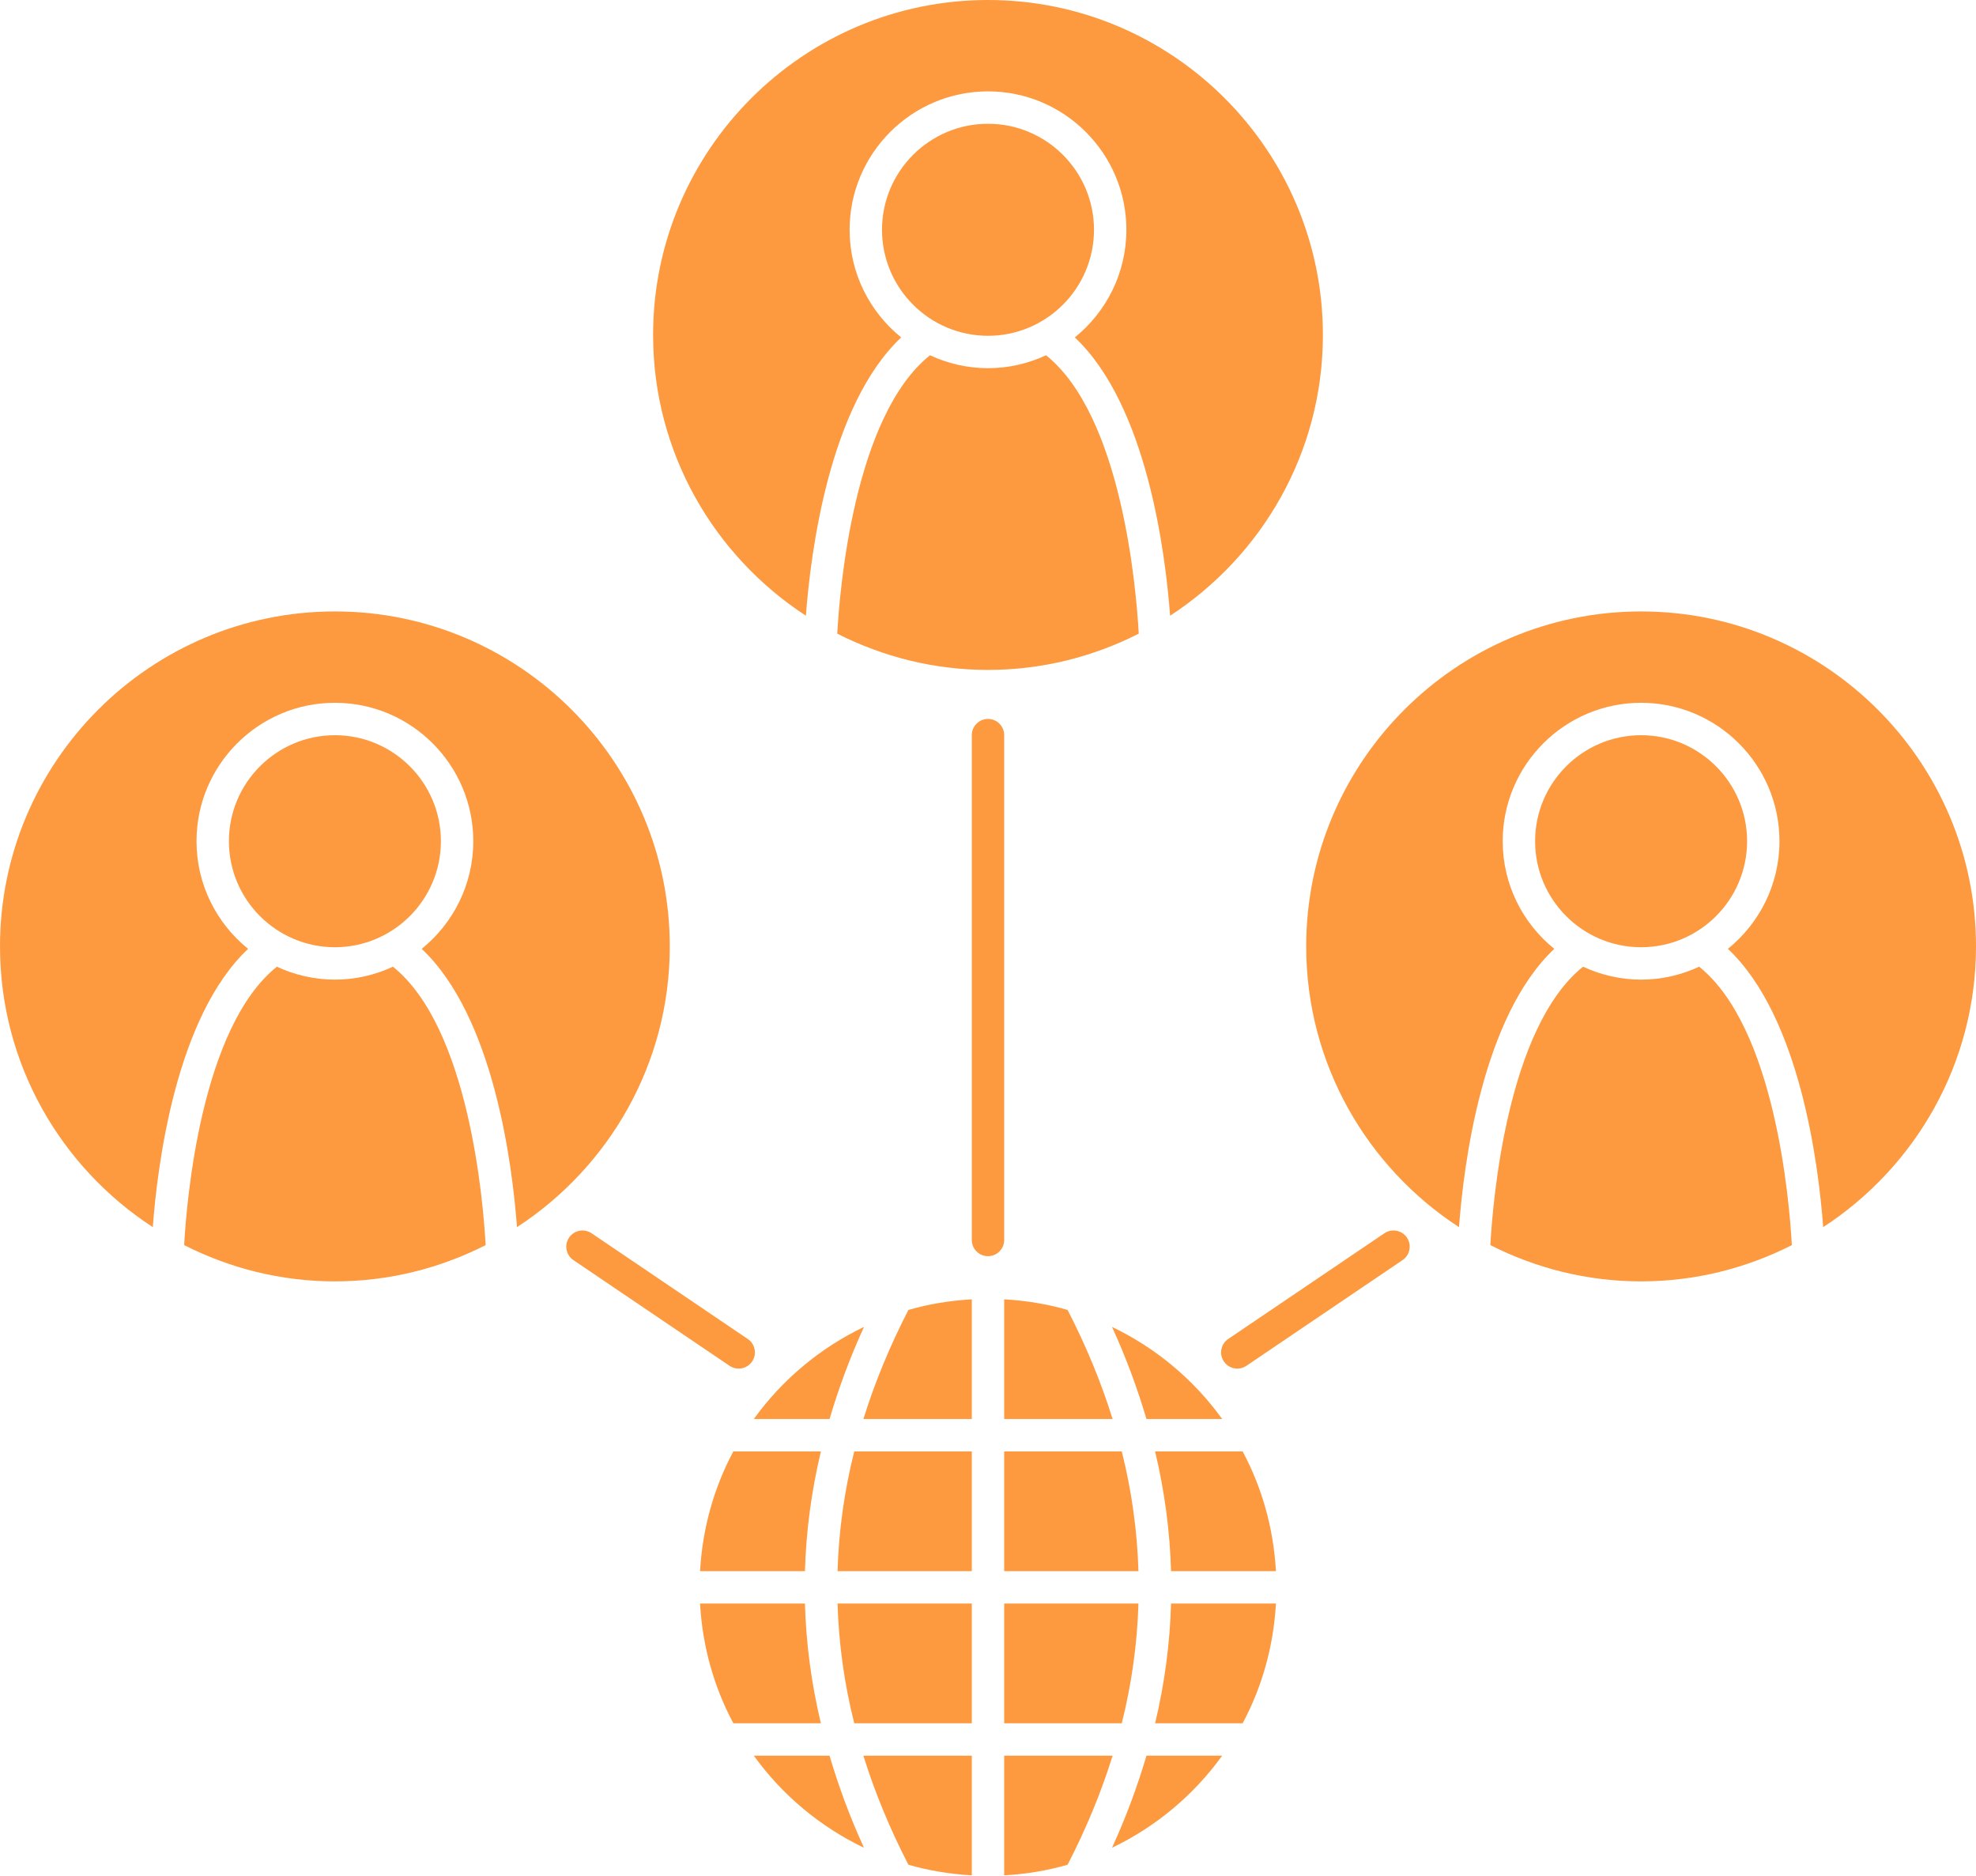 <?xml version="1.0" encoding="UTF-8" standalone="no"?><svg xmlns="http://www.w3.org/2000/svg" xmlns:xlink="http://www.w3.org/1999/xlink" fill="#fd993e" height="115.8" preserveAspectRatio="xMidYMid meet" version="1" viewBox="0.0 0.0 122.0 115.8" width="122" zoomAndPan="magnify"><g id="change1_1"><path d="M49.757,38.006c0.284-3.82,1.421-12.979,5.883-17.177c-1.94-1.568-3.184-3.962-3.184-6.645 c0-4.711,3.833-8.544,8.544-8.544s8.544,3.833,8.544,8.544c0,2.682-1.245,5.077-3.184,6.645c4.462,4.199,5.6,13.358,5.883,17.178 c5.67-3.691,9.434-10.074,9.434-17.329C81.677,9.275,72.401,0,61,0S40.323,9.275,40.323,20.677 C40.323,27.932,44.087,34.315,49.757,38.006z" fill="inherit"/><path d="M67.544,14.184c0-3.608-2.936-6.544-6.544-6.544s-6.544,2.936-6.544,6.544s2.936,6.544,6.544,6.544 S67.544,17.792,67.544,14.184z" fill="inherit"/><path d="M70.307,39.115c-0.151-2.736-1.038-13.429-5.724-17.185c-1.091,0.507-2.302,0.798-3.583,0.798 c-1.28,0-2.491-0.291-3.582-0.798c-4.692,3.76-5.575,14.45-5.725,17.185c2.801,1.42,5.958,2.238,9.307,2.238 C64.35,41.354,67.506,40.535,70.307,39.115z" fill="inherit"/><path d="M24.26,59.673c-1.091,0.507-2.303,0.798-3.583,0.798c-1.28,0-2.492-0.291-3.583-0.798 c-4.686,3.758-5.573,14.451-5.724,17.186c2.801,1.42,5.957,2.238,9.307,2.238s6.506-0.818,9.307-2.238 C29.833,74.124,28.946,63.431,24.26,59.673z" fill="inherit"/><path d="M27.221,51.927c0-3.608-2.936-6.544-6.544-6.544s-6.544,2.936-6.544,6.544s2.936,6.544,6.544,6.544 S27.221,55.535,27.221,51.927z" fill="inherit"/><path d="M20.677,37.743C9.275,37.743,0,47.019,0,58.42c0,7.256,3.764,13.638,9.434,17.329c0.284-3.819,1.421-12.979,5.883-17.178 c-1.94-1.568-3.184-3.962-3.184-6.645c0-4.711,3.833-8.544,8.544-8.544c4.711,0,8.544,3.833,8.544,8.544 c0,2.682-1.245,5.077-3.185,6.645c4.462,4.2,5.599,13.359,5.883,17.178c5.67-3.691,9.434-10.074,9.434-17.329 C41.354,47.019,32.078,37.743,20.677,37.743z" fill="inherit"/><path d="M62,106.375h7.259c0.618-2.461,0.956-4.925,1.029-7.391H62V106.375z" fill="inherit"/><path d="M49.697,98.984h-6.475c0.149,2.658,0.864,5.167,2.056,7.391h5.402C50.094,103.913,49.767,101.449,49.697,98.984z" fill="inherit"/><path d="M46.543,108.375c1.746,2.423,4.082,4.384,6.8,5.684c-0.868-1.891-1.566-3.786-2.127-5.684H46.543z" fill="inherit"/><path d="M53.344,81.908c-2.718,1.3-5.054,3.262-6.801,5.685h4.675C51.778,85.696,52.475,83.8,53.344,81.908z" fill="inherit"/><path d="M62,80.206v7.387h6.692c-0.7-2.249-1.624-4.494-2.779-6.733C64.66,80.5,63.35,80.282,62,80.206z" fill="inherit"/><path d="M43.223,96.984h6.475c0.07-2.465,0.398-4.929,0.984-7.391h-5.404C44.087,91.817,43.371,94.326,43.223,96.984z" fill="inherit"/><path d="M62,96.984h8.289c-0.074-2.465-0.412-4.929-1.03-7.391H62V96.984z" fill="inherit"/><path d="M75.458,87.593c-1.747-2.423-4.083-4.385-6.801-5.685c0.868,1.892,1.566,3.788,2.126,5.685H75.458z" fill="inherit"/><path d="M56.086,115.107c1.254,0.36,2.564,0.578,3.914,0.654v-7.386h-6.694C54.007,110.623,54.931,112.868,56.086,115.107z" fill="inherit"/><path d="M68.658,114.058c2.718-1.3,5.053-3.261,6.8-5.684h-4.673C70.224,110.272,69.526,112.167,68.658,114.058z" fill="inherit"/><path d="M71.318,89.593c0.587,2.462,0.914,4.926,0.984,7.391h6.475c-0.149-2.658-0.864-5.167-2.056-7.391H71.318z" fill="inherit"/><path d="M62,108.375v7.386c1.35-0.075,2.66-0.293,3.914-0.654c1.156-2.239,2.08-4.484,2.78-6.732H62z" fill="inherit"/><path d="M71.319,106.375h5.402c1.192-2.224,1.907-4.732,2.056-7.391h-6.475C72.233,101.449,71.906,103.913,71.319,106.375z" fill="inherit"/><path d="M53.308,87.593H60v-7.387c-1.35,0.075-2.66,0.293-3.913,0.654C54.932,83.1,54.008,85.345,53.308,87.593z" fill="inherit"/><path d="M52.741,106.375H60v-7.391h-8.289C51.785,101.449,52.123,103.914,52.741,106.375z" fill="inherit"/><path d="M51.711,96.984H60v-7.391h-7.258C52.124,92.055,51.785,94.519,51.711,96.984z" fill="inherit"/><path d="M62,45.379c0-0.552-0.448-1-1-1s-1,0.448-1,1v31.162c0,0.553,0.448,1,1,1s1-0.447,1-1V45.379z" fill="inherit"/><path d="M45.607,84.482c0.321,0,0.636-0.154,0.829-0.439c0.31-0.457,0.19-1.079-0.268-1.389l-9.644-6.526 c-0.458-0.31-1.079-0.189-1.389,0.268s-0.19,1.079,0.268,1.389l9.644,6.526C45.219,84.426,45.414,84.482,45.607,84.482z" fill="inherit"/><path d="M101.323,37.743c-11.401,0-20.677,9.275-20.677,20.677c0,7.256,3.764,13.638,9.434,17.329 c0.284-3.819,1.421-12.978,5.883-17.178c-1.94-1.568-3.185-3.962-3.185-6.645c0-4.711,3.833-8.544,8.544-8.544 c4.711,0,8.544,3.833,8.544,8.544c0,2.682-1.245,5.077-3.184,6.645c4.462,4.199,5.6,13.359,5.883,17.178 C118.236,72.058,122,65.675,122,58.42C122,47.019,112.725,37.743,101.323,37.743z" fill="inherit"/><path d="M107.867,51.927c0-3.608-2.936-6.544-6.544-6.544s-6.544,2.936-6.544,6.544s2.936,6.544,6.544,6.544 S107.867,55.535,107.867,51.927z" fill="inherit"/><path d="M104.906,59.673c-1.091,0.507-2.302,0.798-3.583,0.798c-1.281,0-2.492-0.291-3.583-0.798 c-4.686,3.758-5.573,14.451-5.724,17.186c2.801,1.42,5.957,2.238,9.307,2.238s6.506-0.818,9.307-2.238 C110.479,74.124,109.593,63.431,104.906,59.673z" fill="inherit"/><path d="M85.475,76.127l-9.644,6.526c-0.458,0.31-0.577,0.932-0.268,1.389c0.193,0.285,0.508,0.439,0.829,0.439 c0.193,0,0.388-0.056,0.56-0.172l9.644-6.526c0.458-0.31,0.577-0.932,0.268-1.389S85.932,75.818,85.475,76.127z" fill="inherit"/></g></svg>